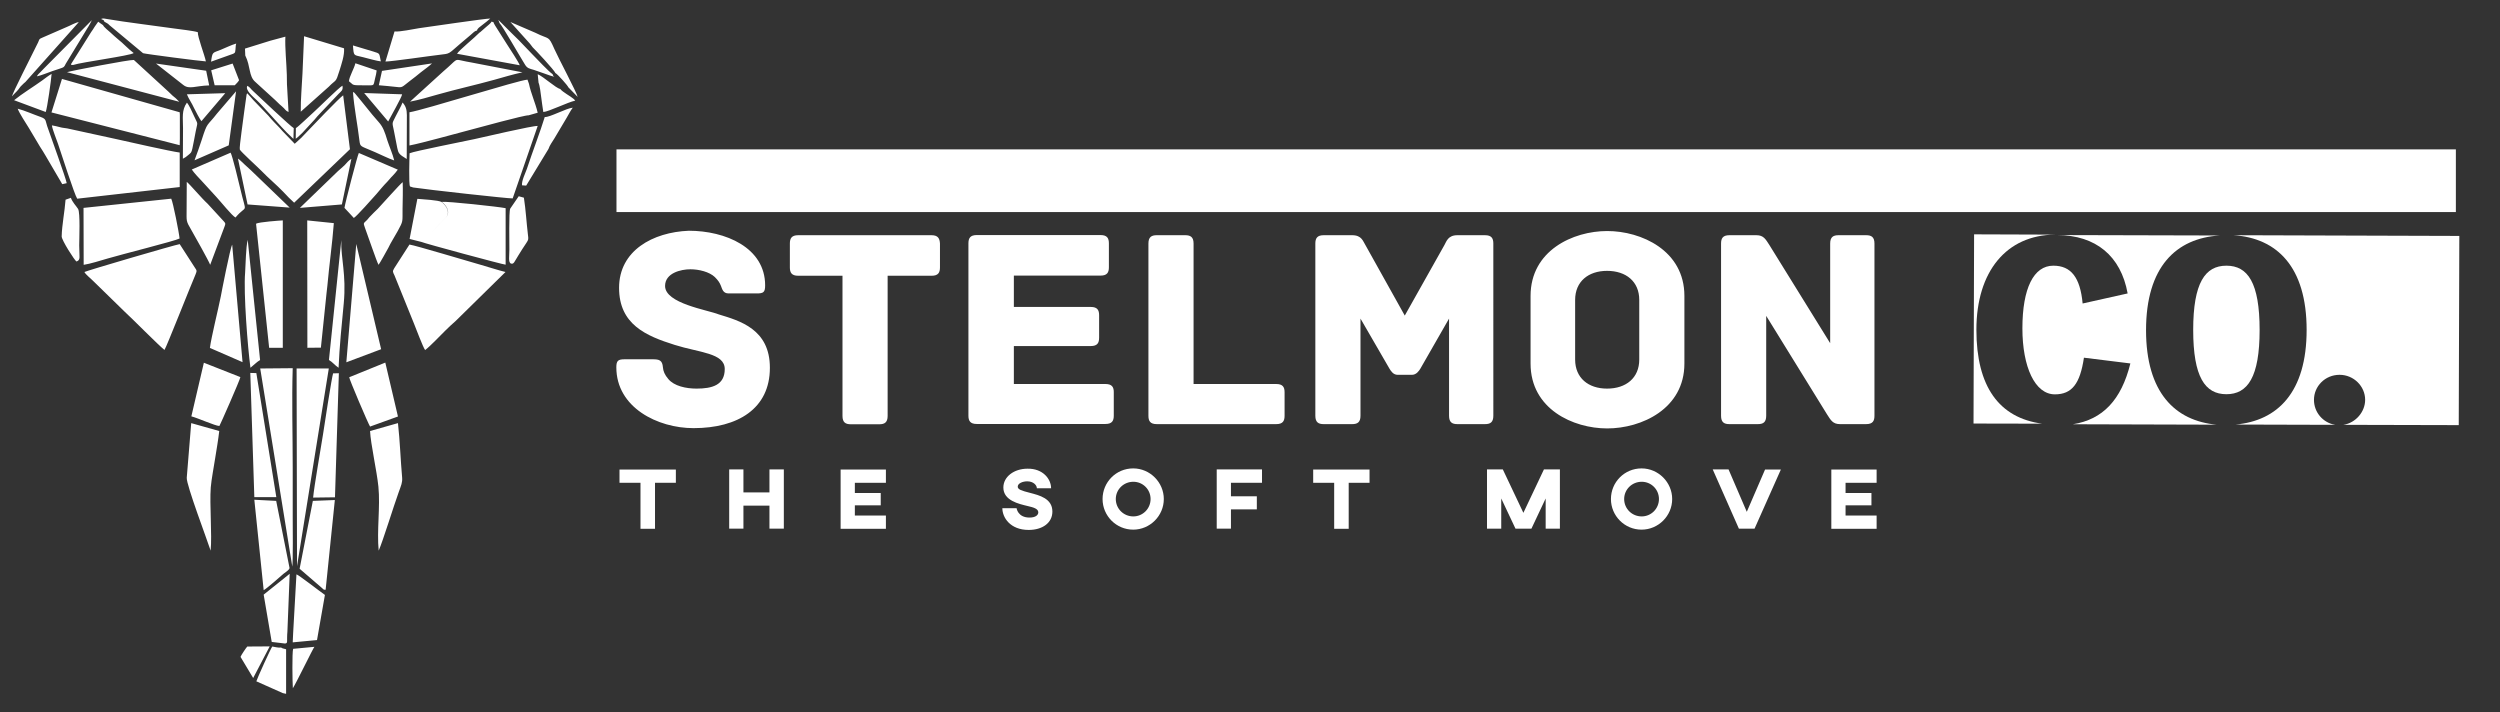 <?xml version="1.0" encoding="utf-8"?>
<!-- Generator: Adobe Illustrator 25.4.1, SVG Export Plug-In . SVG Version: 6.00 Build 0)  -->
<svg version="1.1" id="Layer_1" xmlns="http://www.w3.org/2000/svg" xmlns:xlink="http://www.w3.org/1999/xlink" x="0px" y="0px"
	 viewBox="0 0 1738.9 495.4" style="enable-background:new 0 0 1738.9 495.4;" xml:space="preserve">
<rect x="0" y="0" width="1738.9" height="495.4" fill="#333333" stroke="none"/>
<style type="text/css">
	.st0{fill-rule:evenodd;clip-rule:evenodd;}
	.st1{fill-rule:evenodd;clip-rule:evenodd;fill:#FFFFFF;}
	.st2{fill-rule:evenodd;clip-rule:evenodd;fill:#E4BA72;}
	.st3{fill:#FFFFFF;}
	.st4{fill:#E4BA72;}
</style>
<path class="st1" d="M204.6,141l38.8-37.2l-4.7-37.5c-1.9,1-23.1,23.1-25.1,25.3c-1.5,1.6-2.6,2.7-4,4.2l-4.6,4.2l-8.4-8.7
	c-2.6-3.1-5.5-5.7-8.2-8.8c-0.7-0.8-1.1-1.3-1.8-2.1l-10.5-10.9c-1.5-1.7-2.3-2.7-4.1-4.6c-0.3,0.3-0.2,0.1-0.5,1l-1.6,11.5
	c-0.4,4-3.6,25-3.1,26.6c0.5,1.4,13,12.7,14.9,14.7c5.3,5.5,10.6,9.8,15.3,14.7C199.7,136.4,202.3,138.9,204.6,141L204.6,141z
	 M374,87.6c-3.3-0.3-38.6,8-44.2,9.2c-6.7,1.5-41.6,8.3-44.9,9.8c-0.1,3.4-0.7,21.5,0.3,23.1l2.2,0.7c8.9,1.4,66.5,7.8,69.2,7.6
	L374,87.6L374,87.6z M41.9,88.5c-1.9-0.5-3.9-1-5.8-1.3c0.4,3.1,3.2,9.6,4.3,13c1.8,5.3,11.5,35.5,13.3,38l71.3-8.1l0-24
	c-5.9-0.7-36.3-7.6-44.8-9.5l-33.5-7.3C44.4,88.9,43.7,89,41.9,88.5L41.9,88.5z M58.7,189.2c1.1,2,4.7,4.7,6.9,7l20.9,20.4
	c5.9,5.4,23.9,23.7,27.9,26.8c1.4-2,17.8-43.7,21.6-52.5c1.1-2.7,0.9-2.7-0.5-4.8L125,169.8C121.6,170.3,60.2,188.3,58.7,189.2
	L58.7,189.2z M274.2,186.6c-1.4,2.3-0.9,2.6,0.2,5l13.4,33.1c1.5,3.7,6.4,16.8,7.9,18.8c4-3.1,10.3-9.9,14-13.5
	c2.5-2.4,4.6-4.5,7.3-6.8l34.6-34c-5.7-1.4-11.2-3.3-16.9-4.9c-8.2-2.3-45.7-13.6-49.9-14.2L274.2,186.6L274.2,186.6z M58.2,184.2
	l-0.1-39.6l61-6.4c1.2,2.2,5.5,23.9,5.8,27.7c-3.1,1.7-41,11.2-50,13.9C70.4,181.1,62.5,183.6,58.2,184.2L58.2,184.2z M35.8,78.2
	l7.3-23.3L125,78.1l0.1,1.9l0,14.1l0,2.4l-0.1,4.5L35.8,78.2L35.8,78.2z M367.7,80.2c-2.9-0.2-34.8,8.6-40.9,10.2
	c-10.4,2.7-32.8,9-42,10.8l0-23.1c10.4-1.7,76.3-22.5,82.1-22.7l1,2.8c1.4,6.8,4.4,13.1,6.1,20.2L367.7,80.2L367.7,80.2z
	 M293.2,168.3c1.4-0.6,10.9-10.6,12.6-12.6l4.6-4.7c0.8-1,1-1,1.2-2.5c0.7-4.4-4.2-8.1-4.4-8.1c3.7-0.5,39.9,3.4,44.5,4.4l0,39.3
	C350.4,184.2,294.6,169.1,293.2,168.3L293.2,168.3z M203.3,394.1c0.6-3.9,0.3-28.7,0.3-34.7c0-11.5,0-23,0-34.4
	c0-22.6-0.7-46.4,0-68.9l-22.6,0.2L203.3,394.1L203.3,394.1z M228.7,256.3l-22.4,0l0.3,137.5L228.7,256.3L228.7,256.3z M187.2,241.9
	l9.5,0l0-88.6c-2,0.1-16.6,1.1-18.6,2.3L187.2,241.9L187.2,241.9z M226.6,209c0.3-3.6,0.7-6.2,1.1-10.2c1.3-14.5,3.4-29.1,4.5-43.6
	l-18.5-1.9l0.1,88.6l9.4-0.1L226.6,209L226.6,209z M274.4,21.9l-6.3,20.9c4.4,0,30.7-3.9,37.8-4.7c7.4-0.8,5.9-0.6,14-7.5l7.1-6
	c2.7-2.2,2.8-2.9,4.8-3.4c0.3-1.5,1.6-2.2,4.4-4.4c1.5-1.2,3.3-2.5,4.8-3.9c-2.5-0.2-43.5,5.9-49.5,6.7
	C286.9,20.3,278.6,22.2,274.4,21.9L274.4,21.9z M72.7,15.2c0.8,0.3,0,0,0.8,0.4c0.1,0.1,0.8,0.5,0.9,0.5c1.1,0.7,0.7,0.4,1.6,1.3
	l23.5,19.6c1.2,0.5,40.3,5.6,43.7,5.7c-0.9-4.5-5.8-17-5.6-20.3c-3-1-12.5-2-16.6-2.6c-13.8-2-33.4-4.3-46.7-6.6
	c-1.5-0.3-2.7-0.6-4,0C72.3,14.2,71.9,13.6,72.7,15.2L72.7,15.2z M257.4,299.8c0.4,8.9,4.7,27.7,5.8,38.7
	c1.4,13.9-1.2,30.8,0.2,44.5c3.1-7.1,10.4-31,13.9-40.6c1.7-4.8,2.7-6.7,2.4-10.3c-1.1-12.1-1.5-25.5-2.9-37.8L257.4,299.8
	L257.4,299.8z M146.5,383c1.1-10.8-0.8-32,0.1-44c0.5-5.9,2.1-13.9,3-19.9c1-6.3,2.2-13.1,2.9-19.3l-19.5-5.5l-3.1,38
	C129.5,337.1,144.4,376.3,146.5,383L146.5,383z M192.1,348.4l9.3,46.7c-0.3,1.5-2.9,2.9-4.2,4c-2.4,2.1-11.9,10.5-13.8,11.4
	l-6.5-62.9L192.1,348.4L192.1,348.4z M232.9,347.8l-6.4,62.4c-0.2,0-0.3,0-0.4,0l-0.5,0c-0.1,0-0.2-0.1-0.3-0.1
	c-0.5-0.2-0.7-0.4-1-0.8l-15.9-13.7l9.2-47.2L232.9,347.8L232.9,347.8z M209.2,77.7c-0.1-8.7,0.8-18,1.2-26.8l1.1-25.7l27.8,8.4
	c0.4,4.9-1.8,11-3.2,15.6c-2.7,8.8-2.2,5.7-7.4,11.1L209.2,77.7L209.2,77.7z M265.1,242.9l-17.3-73.2l-6.9,82.3L265.1,242.9
	L265.1,242.9z M188.1,28.3l10.4-2.8c-0.4,7.3,0.8,18.7,1,26.5c0.1,2.1,0,5.4,0.1,6.7l1.1,19.2c-2.3-0.9-2-1.8-4.9-4.2
	c-1.9-1.5-3-2.9-4.5-4.2L177.6,57c-4.7-4-3.2-10.8-7-18.4l-0.2-4.8L188.1,28.3L188.1,28.3z M161.5,170.2c-1.4,2.1-7.6,34.1-7.9,35.9
	c-1.9,9.5-6.6,28.2-7.6,35.9l22.7,9.9L161.5,170.2L161.5,170.2z M242.9,262.4l25.1-10.2l8.8,37.5l-19.4,7
	C255.9,294.3,242.8,263.5,242.9,262.4L242.9,262.4z M152.6,296.3c-3-0.1-15.1-5.6-19.5-6.7l8.7-37.3l25.4,10
	C166.8,264.6,153.1,295.6,152.6,296.3L152.6,296.3z M231.7,259.7l4-0.1l-2.7,86.3l-15.2,0.2c0.8-8.5,5.3-33.8,6.9-44.1
	C225.1,299.1,230.9,261.4,231.7,259.7L231.7,259.7z M176.9,345.8l-2.8-86.4l4.2,0.1l13.9,86.3L176.9,345.8L176.9,345.8z M46.6,50.2
	l78.1,20.6c-1.1-1-2.1-2.3-3.6-3.4c-1.7-1.3-2.4-2.3-4-3.7l-24-22C90.4,41.4,50.6,49,46.6,50.2L46.6,50.2z M285.2,70.7
	c6-1.1,13.4-3.3,19.4-5c12.6-3.6,26.7-6.7,39.2-10.2c6-1.7,13.8-4,19.6-5.2l-35.8-6.9c-2.1-0.3-4.1-0.8-6.1-1.2
	c-5.6-1.2-3.1-1.1-13.1,7.4L285.2,70.7L285.2,70.7z M239.6,144.6c0.4-3.3,9.2-37.1,10-38.2l27.1,11.6c-1.2,1.6-2.2,2.9-3.7,4.4
	c-1.5,1.4-2.1,2.5-3.7,4.1c-2.5,2.5-5.2,5.8-7.5,8.5c-2.3,2.6-14,15.8-15.7,16.6C244.1,149.3,241.4,146.6,239.6,144.6L239.6,144.6z
	 M133.4,117.9l27-11.7c1.2,1.9,5.8,21,6.6,24.5c4.6,19.9,5.1,10.6-3.2,20.6c-2.4-1.2-10.4-11.2-13.3-14.3l-9.7-10.6
	C138.7,124.2,134.9,120.2,133.4,117.9L133.4,117.9z M263.3,184.2c-1.2-1.9-7.6-20.9-9.5-25.9c-1.4-3.7-0.7-2.9,1.6-5.4
	c0.7-0.8,0.8-1,1.6-1.9c1.8-2,3.9-3.9,5.8-5.8c2.5-2.6,15.7-17.5,17.3-18.5c0.2,6.1,0,12.4-0.1,18.5c-0.1,9.4,0.6,8.2-3.3,15.4
	c-2.1,3.9-4.9,8.1-6.6,11.8C269.3,173.9,264.1,183.3,263.3,184.2L263.3,184.2z M129.9,126.5c2,1.5,10.6,11.7,14.5,15.2l11.4,12.4
	c1.2,1.4,1.1,1.5,0.3,3.7l-9.9,26.4c-1.1-2.9-10.8-20.2-13-24c-4-6.9-3.4-5.9-3.4-15C129.9,138.8,129.9,132.6,129.9,126.5
	L129.9,126.5z M203.9,440.4l-0.3,6.4l16.9-1.6l5.5-31.4c-3.1-2.1-18.6-14.2-19.8-14.3L203.9,440.4L203.9,440.4z M333.5,22.7
	c0.1-0.1,0.3-0.2,0.3-0.2c0.1-0.1,0.2-0.2,0.3-0.2l4-3.5c1.1-1,3.2-2.5,3.9-3.8c0.6,0.4,0.8,0.2,1.4,0.6c0.2,1.1,0,0.3,0.5,1.3
	c0,0,0.5,0.8,0.5,0.9l8.1,12.8c1.6,2.5,8.8,13.4,9,14.8l-43.6-8C319.3,34.9,330.3,26.1,333.5,22.7L333.5,22.7z M50.8,45.2
	c-1.9-0.3-0.8,0.6-1.4-0.6l14-22.3c0.9-1.2,1.7-2.5,2.5-3.8l2.4-3.4c1.3,0.9,2,1.5,3.4,2.4c0.2,1.1,4.1,4.2,5.1,5.1
	c1.8,1.6,3.5,3.3,5.4,4.8c3.4,2.6,7.2,6.9,10.8,9.5C90.4,38.8,57.4,43.1,50.8,45.2L50.8,45.2z M198.2,447.6c2-0.1,1.4-1.5,1.5-3.9
	c0-1.2,0.1-3.6,0.2-4.2l1.6-40.4l-18.1,14.5l5.6,32.9L198.2,447.6L198.2,447.6z M274.2,111.6c-1-4.3-3.4-9.7-4.8-14
	c-1.7-5.6-2.9-9.3-6.1-12.8c-2.7-3-6-7-8.6-10.3c-1.8-2.2-2.7-3.4-4.3-5.3l-3.3-4c-1-1.1-0.4-0.6-1.6-1.2
	c0.8,10.9,3.2,22.7,4.5,33.7c0.6,4.8,0.6,3.6,10.8,8.1C264.8,107.5,270,110.2,274.2,111.6L274.2,111.6z M135.3,111.5l23.8-10.4
	l5.1-37.6L151,78.9c-7.3,9.4-6.6,5.5-10.7,18.4C138.7,102.1,137,107.1,135.3,111.5L135.3,111.5z M293.2,168.3l-8.3-2.1l5.4-27.9
	c3.2,0.3,14.8,0.9,16.8,2.2c0.2,0.1,5.1,3.8,4.4,8.1c-0.2,1.5-0.4,1.5-1.2,2.5l-4.6,4.7C304.1,157.7,294.6,167.7,293.2,168.3
	L293.2,168.3z M378.9,81.4c3.5,0.3,14.9-6.1,19.5-6.5c-1.5,1.9-2.9,4.8-4.3,7.1l-8.5,14.3c-1.5,2.5-3.2,4.6-4.1,7.3L366,129.1
	l-2.9-0.2c-0.4-3.1,2.4-8.6,3.4-11.5C370,106.6,376,91,378.9,81.4L378.9,81.4z M43.3,128.1l-11.6-19.8c-1.2-2.1-2.6-4.3-3.9-6.3
	c-2.7-4.4-5.1-8.7-7.8-13.1c-2-3.3-6.5-10-7.7-13.3c4.7,1.2,11.2,4.1,16.1,5.8c3.9,1.4,3.1,2.5,4.4,6.3c2.3,6.7,13.1,36.4,13.6,39.7
	L43.3,128.1L43.3,128.1z M165.5,110.3c1.1,0.6,3.7,3.3,4.4,3.9c1.6,1.5,3,2.7,4.6,4.2l27,26l-29.3-2.2L165.5,110.3L165.5,110.3z
	 M172.3,166.8l8.6,83.6c-2.5,1.5-4.4,3.6-6.7,5.4c-1.9-14.1-4.9-51.9-3.7-66.2C170.9,183.5,171,172.2,172.3,166.8L172.3,166.8z
	 M244.4,110.5l-6.6,31.7l-29.2,2.4l26.5-25.6c1.6-1.5,3.1-2.6,4.6-4.1C241,113.4,242.7,111.4,244.4,110.5L244.4,110.5z M196.7,482.1
	l2.3,0.5l0-31l-2.3-0.6c-1.1-0.4-0.5-0.2-1.1-0.6c-2.1,0.3-4.2-0.4-6.2-0.7c-0.9,0.9-10.7,22.6-11.1,24.2L196.7,482.1L196.7,482.1z
	 M354.9,145.1l5.9-8.6l3.6,1c1.3,8.3,1.8,17.3,2.8,25.7c0.4,3.2,0.5,3.4-1.1,5.8c-1,1.6-1.9,2.9-2.9,4.4c-1,1.7-1.8,2.9-2.8,4.5
	c-2.6,4.1-3,6.1-5,5.4c-2-0.7-1.1-5.3-1.1-9.6C354.4,169.6,353.8,147.2,354.9,145.1L354.9,145.1z M8.4,67c1.5-1.9,3-3,4.5-4.9
	c1.1-1.3,0.8-1.4,2.2-2.7c0.8-0.8,2-2,2.6-2.4l37.1-41.6c-2,0.1-6.1,2.5-8.2,3.3l-17.2,7.5c-2.5,1.1-1.8,0.9-2.9,3.3
	c-0.7,1.6-1.4,2.6-2.1,4.2C22.3,38.2,8.4,65.1,8.4,67L8.4,67z M386.3,50.8c1.4,0.6,8.7,8.8,9,9.9l6.5,6.7c-0.6-3-13.4-27-16.1-33.1
	c-4.5-10.1-3.2-6.4-13.3-11.5L355,15.3l13.6,15.1c0.8,1,1,1.4,1.9,2.5C372.2,34.5,385.6,48.8,386.3,50.8L386.3,50.8z M235.5,255.8
	c-2.6-1.7-4.1-3.9-6.7-5.4l8.6-83.4c-0.4,12.9,3.6,23.8,1.7,44C237.7,225.5,236.1,241.3,235.5,255.8L235.5,255.8z M45.6,138.9
	l3.7-1.3c1.1,3.1,3.5,5.4,5,7.7c1.6,2.5,0.8,21.1,0.8,25.4c0,8.2,1.2,10.1-1.9,11.2c-1.2-0.6-10.4-14.9-10.3-17.5
	C43.1,156.4,45,147.1,45.6,138.9L45.6,138.9z M9.8,69.7l22,8.2c1.1-2.8,3.8-22.4,4.1-26.5c-2,1.1-4.6,3.1-6.6,4.6
	C23.5,60.2,15.3,65.2,9.8,69.7L9.8,69.7z M145.5,59.4l-2.1-10.2l-34.9-5l19,14.9C131.7,62.4,135.7,59.7,145.5,59.4L145.5,59.4z
	 M265.7,49.3l-2.2,10c4.2,0.3,8.3,0.8,12.4,1.2c4.2,0.5,3.6,0.1,9.2-4.2c3-2.3,5-3.8,7.6-6c2.5-2,5.5-4,7.8-6.2L265.7,49.3
	L265.7,49.3z M374.6,57.6c0.7,1.1,1.7,8.3,1.8,9.7c0.4,3.4,1,7.1,1.5,10.6c3.5-0.1,17.2-6.9,22.2-7.9l-0.5-0.6
	c-0.1-0.1-0.2-0.2-0.3-0.3c-0.1-0.1-0.2-0.2-0.3-0.3c-2-1.8-7.8-4.8-9.3-6.9c-3.1-0.6-11.4-8.4-15.7-10.3L374.6,57.6L374.6,57.6z
	 M127.2,110.4c1.6-0.8,2.3-1.3,3.8-2.6c1.9-1.6,2.1-1.5,2.8-4.5c0.9-4,1.5-7.8,2.3-11.8c1.5-7.5,1.7-4.4-1.1-10.7
	c-1-2.3-3.6-8-5-9.4c-3.8,5.4-2.7,10.4-2.7,17.8C127.2,96.3,127.3,103.4,127.2,110.4L127.2,110.4z M282.9,110.6l0.1-30.5
	c0-3.9-0.8-6.4-3-8.8c-1,2.7-3.3,6.5-4.7,9.4c-2.6,5.5-2.7,3.8-1.3,10.3c0.8,3.9,1.5,7.8,2.3,11.8
	C277.1,106.4,277.2,107.2,282.9,110.6L282.9,110.6z M347.5,16.1l-0.9-2.3l9.4,9.4c1.8,1.9,3.3,3.1,4.9,4.8l9.3,9.7
	c3.2,3.2,11.6,12.3,14.2,13.9c0.2,1,0.3,1.1,1.2,1.7c-1.6-0.1-5-1.5-7.1-2.2c-2.4-0.7-4.8-1.8-7.2-2.5c-3-0.9-4.5-1-6.1-3.6
	C362.1,40.1,349,17.2,347.5,16.1L347.5,16.1z M25.8,53.1c0.4-1.2-0.2,0,0.4-0.9c0.1-0.1,0.3-0.4,0.4-0.5c0.1-0.2,1-1,1.2-1.2
	c0.9-1,1.5-1.5,2.4-2.5l33.7-34c-0.5,1.3-1.5,2.8-2.3,4.3c-0.7,1.3-1.5,2.2-2.2,3.6L45.7,44.4c-1.1,2.4-1.3,2.4-4,3.3
	c-1.8,0.6-3.7,1.2-5.4,1.8C33.5,50.5,28.5,52.5,25.8,53.1L25.8,53.1z M270,84.5l-16.7-19.8l26.4,0.9C279.5,67.6,271.5,81.5,270,84.5
	L270,84.5z M130,65.6l26.7-0.8l-16.6,19.5c-1.2-1.5-4.2-7.2-5.2-9.3C133.5,71.8,131.2,68.7,130,65.6L130,65.6z M187.6,449.6
	l-11.5,22l-8.8-14.7c0.4-1.2,4-6.5,4.7-7.2L187.6,449.6L187.6,449.6z M242.7,56.5c2.6,1.9,1.9,2.8,6.4,2.8
	c12.6-0.1,10.2,1.4,11.8-4.8c0.5-1.9,0.9-3.6,1.1-5.5l-14.8-5C246.3,47.8,243,53.1,242.7,56.5L242.7,56.5z M146.9,48.9l2.4,10.4
	l14,0c1.1-1.1,2.3-2.3,3-3.5l-4.5-11.6L146.9,48.9L146.9,48.9z M203.9,451.3c-0.8,2.4-0.5,23.7-0.2,27.4c2.2-3.3,14-27.7,15-28.8
	L203.9,451.3L203.9,451.3z M205.8,89.1c1.9-1.1,9-8.1,12.3-11c3.3-2.9,17.8-17.4,20.1-18.5c0.6,3.3-0.9,3.8-2.6,5.6l-12.7,13.4
	c-1.5,1.4-2.7,3-4.1,4.6l-8.4,9.1c-1.1,1-3.5,3.5-4.7,4.2L205.8,89.1L205.8,89.1z M204.1,96.6l-4.5-4.3c-2.7-2.5-17-18.9-21-22.6
	c-3.1-2.9-8.1-7-6.6-10c1.8,0.8,2.2,2,4.1,3.7c3.7,3.5,26.5,25,28.2,25.7L204.1,96.6L204.1,96.6z M264.9,42.7
	c-1.3-5.8-0.2-5.3-5.4-6.9l-14-4.2c0.6,8,0.4,6.4,7.1,8.2C254.9,40.4,262.9,42.6,264.9,42.7L264.9,42.7z M164,31.6l0.3-1.3
	c-3,0.8-7.5,3-10.7,4.3c-5.8,2.4-5.8,1.1-6.8,8.3l15.4-5.5C163.8,36.5,163.6,36.8,164,31.6z"/>
<g>
	<path class="st3" d="M470.2,335.8h-14.6v32h-10.1v-32h-14.6v-9.2h39.2V335.8z"/>
	<path class="st3" d="M545.2,367.7h-10v-16h-18.1v16h-9.9v-41.2h9.9v16h18.1v-16h10V367.7z"/>
	<path class="st3" d="M616.2,326.6v9.2h-21.6v7.1h18v8.6h-18v7.1h21.6v9.2h-31.5v-41.2H616.2z"/>
	<path class="st3" d="M731.1,339.6h-9.9c0-2.1-2.4-4.8-6.7-4.8c-3,0-6.6,1.3-6.6,3.7c0,2,2.7,2.8,8.5,4.3c6.5,1.7,15.6,3.9,15.6,13
		c0,7.9-6.9,12.8-16.5,12.8c-12.9,0-18.3-8.7-18.3-15.1h9.9c0,0,0.8,6.5,9,6.5c4.4,0,6.1-1.9,6.1-3.6c0-2.6-3.5-3.5-7.3-4.4
		c-6.2-1.5-17-3.8-17-12.9c0-7.5,7.4-13.1,16.8-13.1C725.4,325.8,731.1,333.2,731.1,339.6z"/>
	<path class="st3" d="M809.5,347.1c0,11.7-9.6,21.3-21.3,21.3c-11.8,0-21.3-9.6-21.3-21.3c0-11.7,9.4-21.3,21.3-21.3
		C799.9,325.8,809.5,335.5,809.5,347.1z M776.1,347.1c0,6.7,5.4,12.1,12.2,12.1c6.6,0,12-5.4,12-12.1c0-6.7-5.4-12-12-12
		C781.5,335.1,776.1,340.5,776.1,347.1z"/>
	<path class="st3" d="M877.8,335.8h-21.6v9.4h18v9.1h-18v13.4h-9.9v-41.2h31.5V335.8z"/>
	<path class="st3" d="M952.7,335.8h-14.6v32H928v-32h-14.6v-9.2h39.2V335.8z"/>
	<path class="st3" d="M1085.1,367.7h-10v-21l-9.9,21h-11.1l-9.9-21v21h-9.9v-41.2h11l14.3,30.2l14.3-30.2h11.1V367.7z"/>
	<path class="st3" d="M1163.1,347.1c0,11.7-9.6,21.3-21.3,21.3c-11.8,0-21.3-9.6-21.3-21.3c0-11.7,9.4-21.3,21.3-21.3
		C1153.5,325.8,1163.1,335.5,1163.1,347.1z M1129.7,347.1c0,6.7,5.4,12.1,12.2,12.1c6.6,0,12-5.4,12-12.1c0-6.7-5.4-12-12-12
		C1135.1,335.1,1129.7,340.5,1129.7,347.1z"/>
	<path class="st3" d="M1220.4,367.7h-10.9l-18.2-41.2h11L1215,356l12.7-29.4h11L1220.4,367.7z"/>
	<path class="st3" d="M1305.3,326.6v9.2h-21.6v7.1h18v8.6h-18v7.1h21.6v9.2h-31.5v-41.2H1305.3z"/>
</g>
<rect x="428.8" y="103.9" class="st1" width="1279.4" height="43.6"/>
<path class="st1" d="M500,218.7c-8-3.2-37.4-7.6-37.4-19.8c0-9,11-11.6,17.6-11.6c6,0,13.2,1.8,17,5.4c2.4,2.4,3.4,4,4.2,6
	c1,2.6,1.6,5.4,5.4,5.4h19.6c4.6,0,5.8-0.8,5.8-5.6c0-26.4-27.8-38-53.1-38c-25,1-48.5,13.8-48.5,39.7c0,25.4,18.6,33.4,38.7,39.7
	c17,5.4,34.8,5.6,34.8,16.8c0,11.2-8.8,13.6-19.6,13.6c-7.4,0-15.6-1.8-19.6-6.6c-2.6-3-3.6-5.6-3.8-8.2c-0.4-5-2.6-5.6-7.2-5.6
	h-19.4c-4.6,0-5.8,1-5.8,5.6c0,28,28.8,42.3,53.7,42.3c30.8,0,53.1-13.6,53.1-41.9C535.6,228.9,514.4,223.1,500,218.7L500,218.7
	L500,218.7z M647.9,163.6h-92.7c-4.6,0-5.8,2.2-5.8,5.8V186c0,3.6,1.2,5.8,5.8,5.8h30.8v97.5c0,4.6,2.2,5.8,5.8,5.8h19.8
	c3.6,0,5.8-1.2,5.8-5.8v-97.5h30.6c4.6,0,5.8-2.2,5.8-5.8v-16.6C653.6,165.8,652.4,163.6,647.9,163.6L647.9,163.6z M768.9,267.1
	h-63.7v-26.4h53.5c4.6,0,5.8-2.2,5.8-5.8v-15.6c0-3.6-1.2-5.8-5.8-5.8h-53.5v-21.8h60.3c4.6,0,5.8-2.2,5.8-5.8v-16.6
	c0-3.6-1.2-5.8-5.8-5.8h-86.1c-4.6,0-5.8,2.2-5.8,5.8v119.8c0,3.6,1.2,5.8,5.8,5.8h89.5c4.6,0,5.8-2.2,5.8-5.8v-16.4
	C774.7,269.3,773.5,267.1,768.9,267.1L768.9,267.1z M887.7,267.1h-57.5v-97.7c0-4.6-2.2-5.8-5.8-5.8h-19.8c-3.6,0-5.8,1.2-5.8,5.8
	v119.8c0,3.6,1.2,5.8,5.8,5.8h83.1c4.6,0,5.8-2.2,5.8-5.8v-16.4C893.5,269.3,892.3,267.1,887.7,267.1L887.7,267.1z M1032.9,163.6
	h-19.2c-6.6,0-7.6,4.4-9,6.8l-27.6,49.1l-27.4-49.1c-1.6-2.4-2.4-6.8-9.2-6.8h-19.8c-4.6,0-5.8,2.2-5.8,5.8v119.8
	c0,4.6,2.2,5.8,5.8,5.8h19.8c3.6,0,5.8-1.2,5.8-5.8v-67.6l20.2,34.9c1,1.6,2.6,4.2,5.6,4.2h10c3,0,4.8-2.6,5.8-4.2l20-34.9v67.6
	c0,4.6,2.2,5.8,5.8,5.8h19.2c3.6,0,5.8-1.2,5.8-5.8V169.4C1038.7,165.8,1037.5,163.6,1032.9,163.6L1032.9,163.6z M1171.6,205.8
	c0-31.6-30-45.1-53.7-45.1c-23.8,0-53.3,13.6-53.3,45.1v47.1c0,31.6,29.6,45.1,53.3,45.1c23.8,0,53.7-13.6,53.7-45.1V205.8
	L1171.6,205.8z M1140.2,250.1c0,12.8-9.2,20.2-22.4,20.2c-13,0-22.2-7.4-22.2-20.2v-41.5c0-12.8,9.2-20.2,22.2-20.2
	c13.2,0,22.4,7.4,22.4,20.2V250.1L1140.2,250.1z M1298,163.6h-19.2c-3.6,0-5.8,1.2-5.8,5.8v69.3l-42.3-68.3c-2.6-4-4-6.8-9-6.8
	h-18.8c-4.6,0-5.8,2.2-5.8,5.8v119.8c0,4.6,2.2,5.8,5.8,5.8h19.8c3.6,0,5.8-1.2,5.8-5.8v-69.5l42.3,68.5c2.6,4,4,6.8,9,6.8h18.2
	c4.6,0,5.8-2.2,5.8-5.8V169.4C1303.8,164.8,1301.6,163.6,1298,163.6L1298,163.6z"/>
<path class="st1" d="M1479.9,204.1l-31.3,7c-1.7-18.2-8.1-26.3-20.4-26.3c-13.6,0-21.5,15.6-21.5,43.6c0,26.8,8.7,45.9,22.6,45.9
	c11.8,0,17.5-7.3,20.2-25.5l32.3,4c-6.3,25.4-19.2,39-40,42.3l100.1,0.3c-29.2-2.6-49.2-22.6-49.2-65.7c0-44.1,20.9-64,51.2-65.9
	l-113-0.3C1457.7,163.6,1475.2,178,1479.9,204.1z"/>
<path class="st1" d="M1548.6,274.2c14.8,0,23.1-11.9,23.1-44.7c0-32.8-8.2-44.7-23.1-44.7c-14.8,0-23.1,11.9-23.1,44.7
	C1525.5,262.2,1533.7,274.2,1548.6,274.2z"/>
<path class="st1" d="M1553.6,163.6c30.1,2,50.8,21.9,50.8,65.9c0,43.3-20.2,63.3-49.6,65.8l69.4,0.2c-8.5-1.5-14.7-8.7-14.7-17.4
	c0-9.4,7.7-17.4,17.8-17.4c9.9,0,17.8,8,17.8,17.4c0,8.3-6.5,16-15.1,17.4l80.2,0.2l0.4-131.6L1553.6,163.6z"/>
<path class="st1" d="M1374.7,229.4c0-40.7,21-65.9,54.6-66.2l-56.2-0.2l-0.4,131.6l47.8,0.1C1390.4,290.7,1374.7,268.8,1374.7,229.4
	z"/>
</svg>
